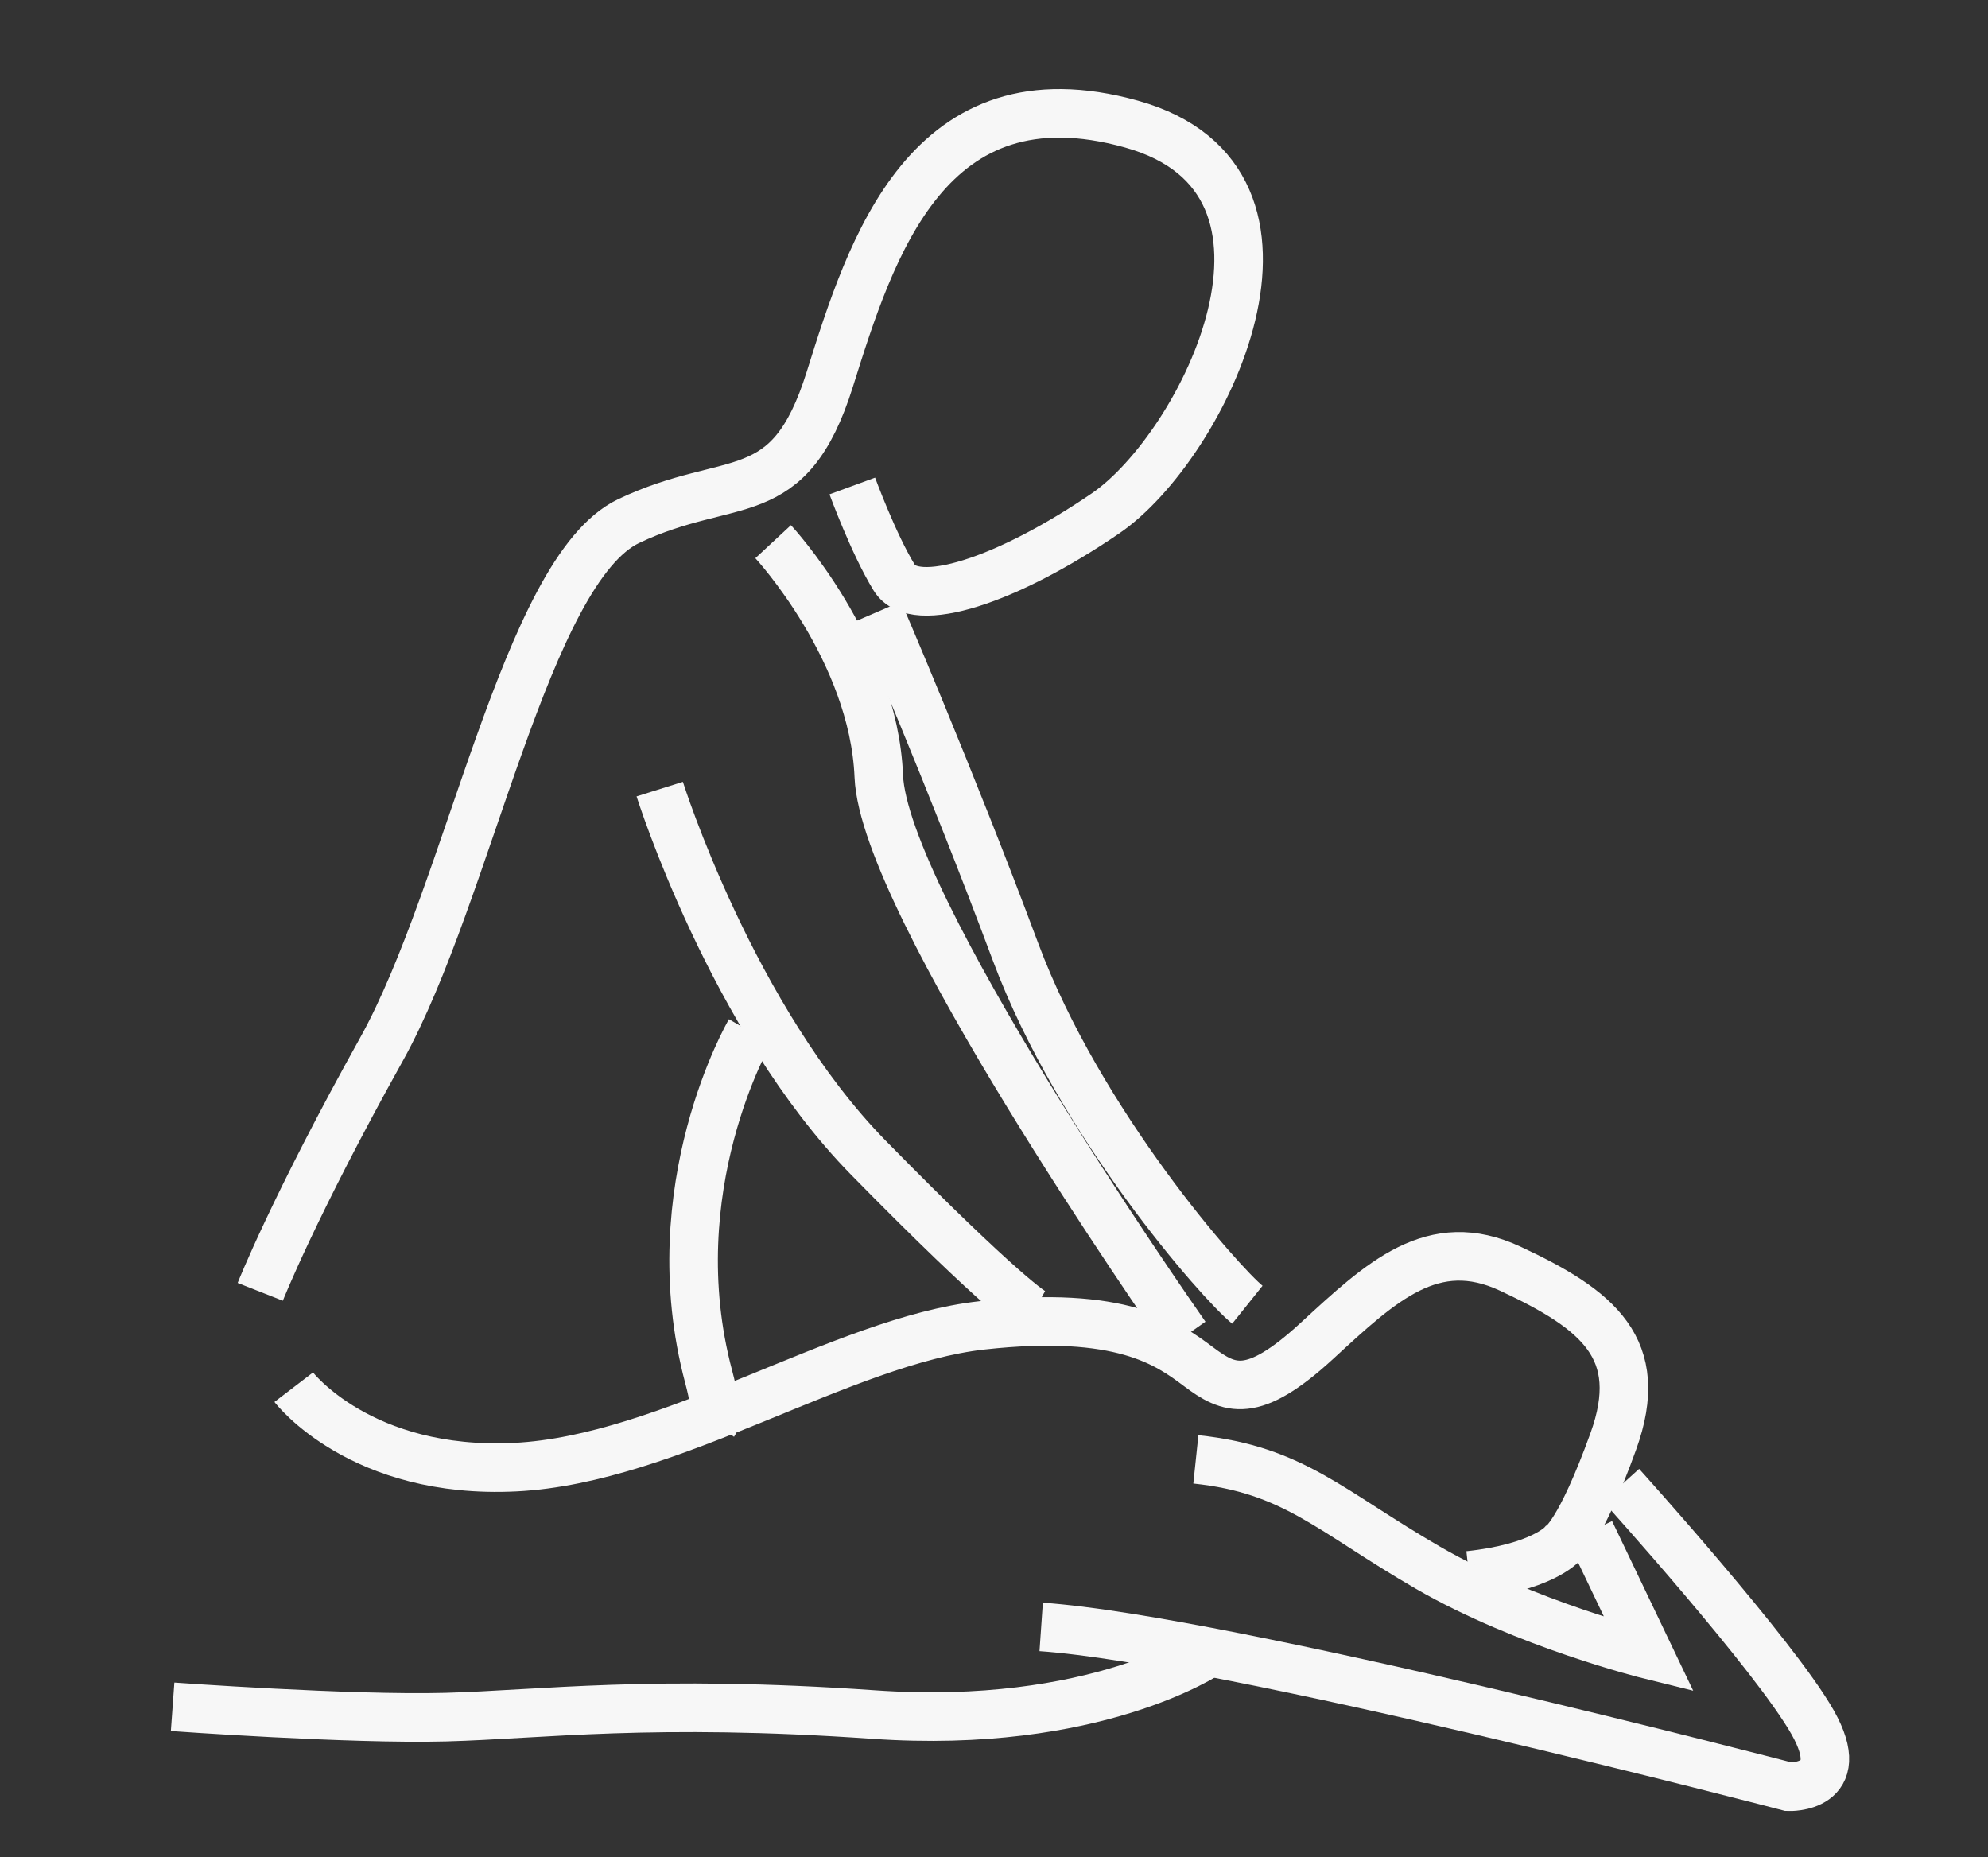 <?xml version="1.0" encoding="utf-8"?>
<!-- Generator: Adobe Illustrator 16.0.0, SVG Export Plug-In . SVG Version: 6.00 Build 0)  -->
<!DOCTYPE svg PUBLIC "-//W3C//DTD SVG 1.1//EN" "http://www.w3.org/Graphics/SVG/1.1/DTD/svg11.dtd">
<svg version="1.1" id="Layer_1" xmlns="http://www.w3.org/2000/svg" xmlns:xlink="http://www.w3.org/1999/xlink" x="0px" y="0px"
	 width="122.826px" height="114.725px" viewBox="0 0 122.826 114.725" enable-background="new 0 0 122.826 114.725"
	 xml:space="preserve">
<rect x="0" y="0" width="122.826" height="114.725" fill="#333333" stroke="none"/>
<g>
	<path fill="none" stroke="#F7F7F7" stroke-width="3" stroke-miterlimit="10" d="M16.079,79.805c0,0,2.07-5.255,7.484-14.971
		c5.413-9.716,8.916-29.621,15.285-32.647c6.37-3.024,9.874-0.637,12.421-8.758c2.548-8.121,6.052-19.268,18.634-15.764
		c12.58,3.503,4.459,19.903-1.592,24.044c-6.055,4.14-11.787,6.051-13.061,3.98c-1.274-2.069-2.592-5.666-2.592-5.666"/>
	<path fill="none" stroke="#F7F7F7" stroke-width="3" stroke-miterlimit="10" d="M47.767,33.463c0,0,6.21,6.688,6.528,14.49
		c0.319,7.803,17.838,32.967,18.954,34.559"/>
	<path fill="none" stroke="#F7F7F7" stroke-width="3" stroke-miterlimit="10" d="M40.76,48.749c0,0,4.458,14.174,12.897,22.776
		c8.439,8.6,10.192,9.555,10.192,9.555"/>
	<path fill="none" stroke="#F7F7F7" stroke-width="3" stroke-miterlimit="10" d="M46.333,63.719c0,0-5.655,9.692-2.547,21.341
		c0.637,2.39,0.318,2.866,0.318,2.866"/>
	<path fill="none" stroke="#F7F7F7" stroke-width="3" stroke-miterlimit="10" d="M54.294,37.761c0,0,4.459,10.35,8.44,21.02
		c3.982,10.673,12.742,20.546,14.334,21.82"/>
	<path fill="none" stroke="#F7F7F7" stroke-width="3" stroke-miterlimit="10" d="M18.148,85.697c0,0,4.14,5.414,13.693,4.938
		c9.555-0.478,20.224-7.803,28.822-8.758c8.602-0.955,11.468,1.114,13.378,2.547c1.911,1.434,3.344,2.07,7.325-1.592
		c3.98-3.662,7.166-6.688,11.941-4.458c5.424,2.529,8.439,4.937,6.369,10.669c-2.07,5.731-3.185,6.369-3.185,6.369
		s-1.273,1.433-5.732,1.909"/>
	<path fill="none" stroke="#F7F7F7" stroke-width="3" stroke-miterlimit="10" d="M98.248,94.614l3.641,7.615
		c0,0-7.621-1.883-13.674-5.386c-6.051-3.503-8.279-6.052-14.33-6.688"/>
	<path fill="none" stroke="#F7F7F7" stroke-width="3" stroke-miterlimit="10" d="M100.158,91.748c0,0,9.494,10.52,11.834,14.653
		c2.338,4.136-1.484,3.977-1.484,3.977s-34.713-9.076-46.18-9.872"/>
	<path fill="none" stroke="#F7F7F7" stroke-width="3" stroke-miterlimit="10" d="M74.682,102.098c0,0-7.009,4.777-20.705,3.821
		c-13.693-0.955-20.54,0-26.433,0.159s-16.879-0.638-16.879-0.638"/>
</g>
</svg>
